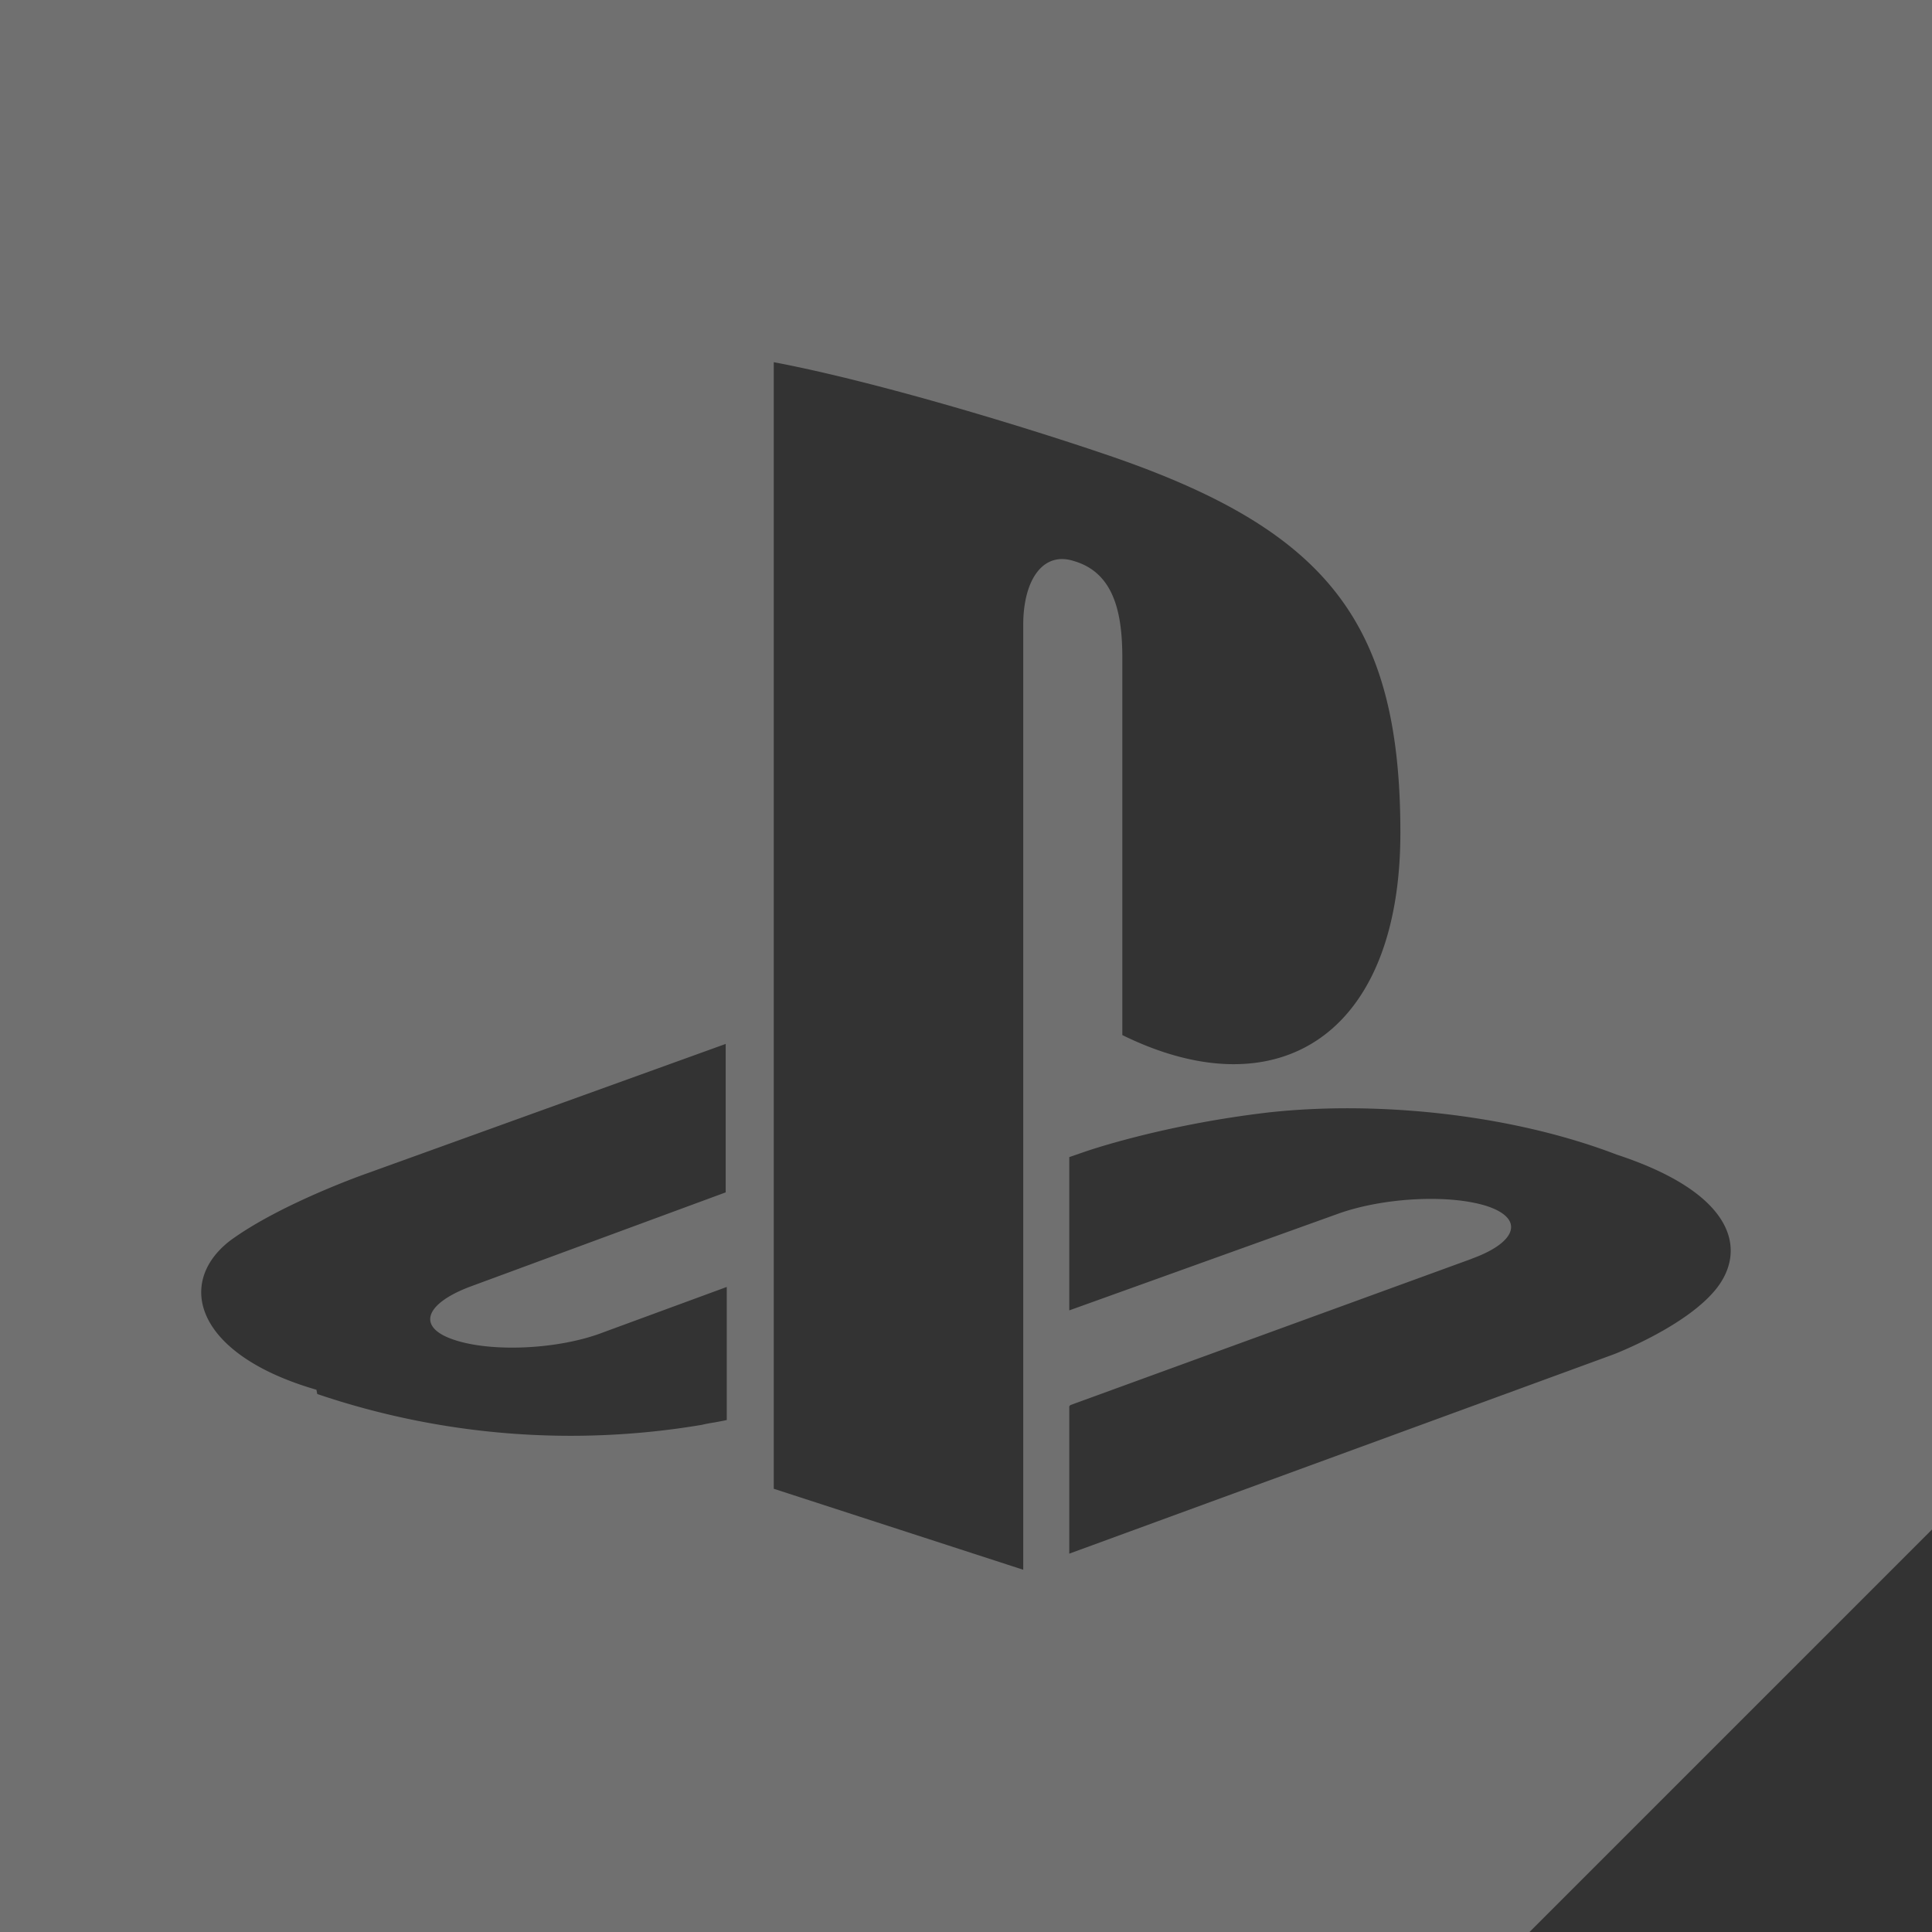 <svg viewBox="0 0 24 24" fill="none" xmlns="http://www.w3.org/2000/svg"><rect x="0" y="0" width="24" height="24" fill="#333333" stroke="none"/><path opacity=".3" fill-rule="evenodd" clip-rule="evenodd" d="M24 0H0v24h19l5-5V0zM9.612 18.494V4.501l.004-.001c1.314.249 3.231.837 4.267 1.196 2.622.919 3.513 2.066 3.513 4.648 0 2.511-1.52 3.465-3.454 2.514V8.173c0-.551-.099-1.056-.6-1.203-.39-.127-.631.24-.631.792V19.5l-3.099-1.006zm8.671-2.857l-4.985 1.817-.015.015V19.3l6.763-2.476s.915-.35 1.283-.826c.37-.48.216-1.175-1.246-1.655-1.308-.502-2.963-.67-4.306-.526-1.354.156-2.306.492-2.306.492l-.188.065v1.904l3.327-1.196c.572-.209 1.405-.249 1.868-.097.458.154.37.446-.195.651zM2.861 15.41c-.683.524-.436 1.418 1.07 1.854l.01.053a9.81 9.81 0 004.777.383c.055-.013.11-.023.163-.031.051-.01.101-.018.147-.029v-1.653l-1.534.564c-.557.215-1.389.249-1.852.093-.465-.153-.372-.442.188-.657l3.185-1.175v-1.844l-4.447 1.605s-1.073.373-1.707.837z" fill="#fff"/></svg>